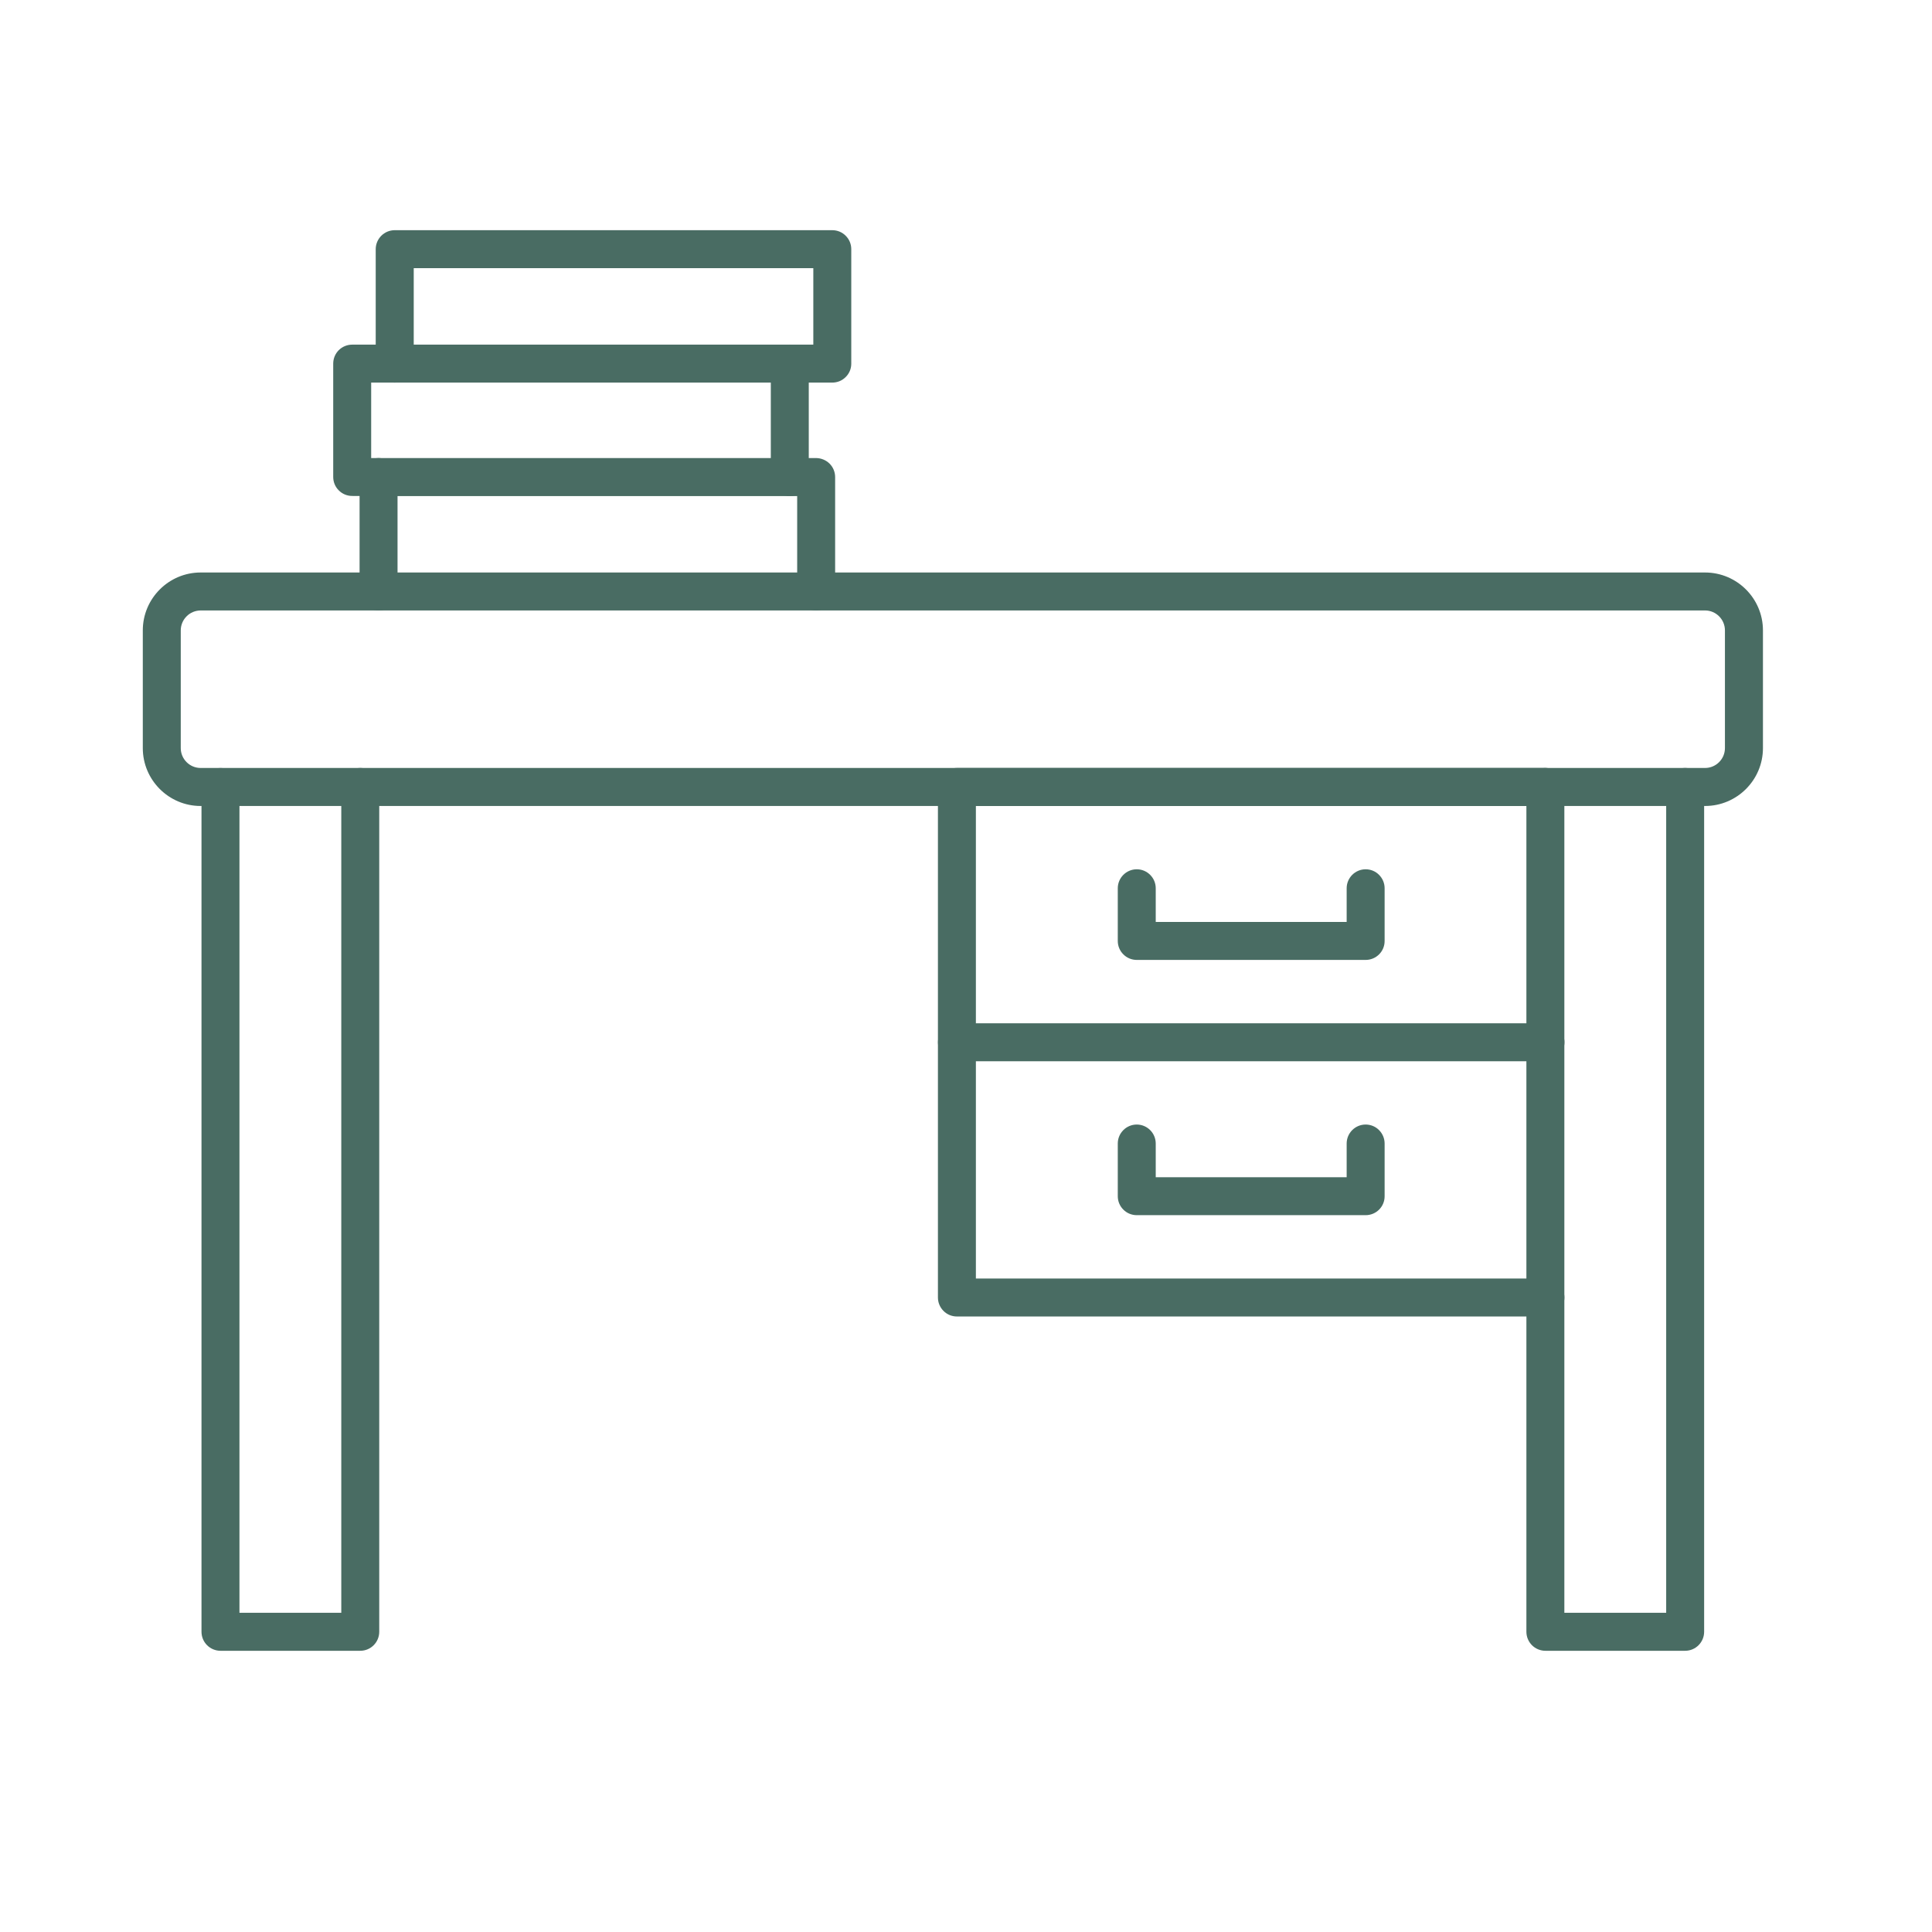 <svg width="34" height="34" viewBox="0 0 34 34" fill="none" xmlns="http://www.w3.org/2000/svg">
<path fill-rule="evenodd" clip-rule="evenodd" d="M30.006 14.184H3.531C2.97 14.184 2.513 13.727 2.513 13.165V11.094C2.513 10.532 2.97 10.075 3.531 10.075L30.006 10.075C30.568 10.075 31.025 10.532 31.025 11.094V13.165C31.025 13.727 30.568 14.184 30.006 14.184ZM3.531 10.743C3.438 10.744 3.349 10.78 3.284 10.846C3.218 10.912 3.181 11.001 3.181 11.094V13.165C3.181 13.358 3.338 13.515 3.531 13.515H30.006C30.199 13.515 30.356 13.358 30.356 13.165V11.094C30.356 10.901 30.199 10.743 30.006 10.743L3.531 10.743Z" fill="#496C63"/>
<path fill-rule="evenodd" clip-rule="evenodd" d="M6.34 29.051H3.88C3.791 29.051 3.706 29.015 3.644 28.953C3.581 28.89 3.546 28.805 3.546 28.716V13.85C3.546 13.761 3.581 13.676 3.644 13.614C3.706 13.551 3.791 13.516 3.88 13.516C3.969 13.516 4.054 13.551 4.116 13.614C4.179 13.676 4.214 13.761 4.214 13.85V28.382L6.006 28.382V13.85C6.006 13.761 6.041 13.676 6.104 13.613C6.166 13.551 6.251 13.516 6.34 13.515C6.429 13.516 6.514 13.551 6.576 13.613C6.639 13.676 6.674 13.761 6.674 13.85V28.716C6.674 28.901 6.525 29.051 6.34 29.051ZM29.656 29.051H27.196C27.107 29.051 27.022 29.015 26.96 28.953C26.897 28.89 26.862 28.805 26.862 28.716V13.85C26.862 13.665 27.012 13.516 27.196 13.516C27.285 13.516 27.369 13.551 27.432 13.614C27.495 13.676 27.53 13.761 27.53 13.85V28.382L29.322 28.382V13.85C29.322 13.665 29.471 13.515 29.656 13.515C29.744 13.516 29.829 13.551 29.892 13.614C29.954 13.676 29.99 13.761 29.99 13.85V28.716C29.99 28.901 29.84 29.051 29.656 29.051Z" fill="#496C63"/>
<path fill-rule="evenodd" clip-rule="evenodd" d="M27.197 23.168H16.84C16.751 23.168 16.666 23.133 16.604 23.07C16.541 23.007 16.506 22.922 16.506 22.834V13.85C16.506 13.761 16.541 13.676 16.604 13.613C16.666 13.551 16.751 13.515 16.84 13.515H27.197C27.285 13.515 27.37 13.551 27.433 13.613C27.496 13.676 27.531 13.761 27.531 13.85C27.531 14.034 27.381 14.184 27.197 14.184H17.174V22.5H27.197C27.381 22.5 27.531 22.649 27.531 22.834C27.531 22.922 27.496 23.007 27.433 23.07C27.37 23.133 27.285 23.168 27.197 23.168Z" fill="#496C63"/>
<path fill-rule="evenodd" clip-rule="evenodd" d="M27.198 18.676H16.841C16.752 18.676 16.667 18.641 16.605 18.578C16.542 18.515 16.507 18.431 16.507 18.342C16.507 18.253 16.542 18.168 16.605 18.106C16.667 18.043 16.752 18.008 16.841 18.008H27.198C27.382 18.008 27.532 18.158 27.532 18.342C27.532 18.431 27.497 18.515 27.434 18.578C27.371 18.641 27.286 18.676 27.198 18.676ZM24.033 21.385H20.005C19.916 21.385 19.831 21.35 19.769 21.287C19.706 21.225 19.671 21.14 19.671 21.051V20.124C19.671 19.94 19.821 19.79 20.005 19.79C20.093 19.79 20.178 19.825 20.241 19.888C20.304 19.951 20.339 20.036 20.339 20.124V20.717H23.699V20.124C23.699 19.94 23.849 19.79 24.033 19.79C24.122 19.79 24.207 19.825 24.269 19.888C24.332 19.951 24.367 20.036 24.367 20.124V21.051C24.368 21.236 24.218 21.385 24.033 21.385ZM24.033 16.893H20.005C19.916 16.893 19.831 16.858 19.769 16.795C19.706 16.733 19.671 16.648 19.671 16.559V15.632C19.671 15.448 19.821 15.298 20.005 15.298C20.094 15.298 20.178 15.333 20.241 15.396C20.304 15.459 20.339 15.543 20.339 15.632V16.225H23.699V15.632C23.699 15.448 23.849 15.298 24.033 15.298C24.122 15.298 24.207 15.333 24.269 15.396C24.332 15.459 24.367 15.543 24.367 15.632V16.559C24.368 16.744 24.218 16.893 24.033 16.893V16.893ZM14.363 10.743C14.274 10.743 14.189 10.708 14.127 10.646C14.064 10.583 14.029 10.498 14.029 10.409V8.73H6.996V10.409C6.996 10.498 6.961 10.583 6.898 10.646C6.836 10.708 6.751 10.743 6.662 10.743C6.574 10.743 6.489 10.708 6.426 10.646C6.363 10.583 6.328 10.498 6.328 10.409V8.396C6.328 8.307 6.363 8.222 6.426 8.159C6.489 8.097 6.574 8.062 6.662 8.061H14.363C14.451 8.062 14.536 8.097 14.599 8.159C14.662 8.222 14.697 8.307 14.697 8.396V10.409C14.697 10.453 14.688 10.497 14.671 10.537C14.655 10.578 14.63 10.615 14.599 10.646C14.568 10.677 14.531 10.701 14.491 10.718C14.45 10.735 14.407 10.743 14.363 10.743V10.743Z" fill="#496C63"/>
<path fill-rule="evenodd" clip-rule="evenodd" d="M13.899 8.73C13.81 8.73 13.726 8.694 13.663 8.632C13.6 8.569 13.565 8.484 13.565 8.396V6.733H6.532V8.061L6.663 8.061C6.847 8.062 6.996 8.212 6.996 8.396C6.996 8.484 6.961 8.569 6.898 8.632C6.835 8.694 6.75 8.729 6.662 8.729H6.661L6.198 8.728C6.109 8.728 6.024 8.693 5.962 8.63C5.899 8.568 5.864 8.483 5.864 8.394V6.399C5.864 6.31 5.899 6.225 5.962 6.162C6.025 6.1 6.11 6.065 6.198 6.065H13.899C13.988 6.065 14.073 6.1 14.135 6.162C14.198 6.225 14.233 6.31 14.233 6.399V8.395C14.233 8.439 14.225 8.482 14.208 8.523C14.191 8.564 14.166 8.601 14.136 8.632C14.104 8.663 14.068 8.687 14.027 8.704C13.986 8.721 13.943 8.73 13.899 8.73Z" fill="#496C63"/>
<path fill-rule="evenodd" clip-rule="evenodd" d="M14.647 6.733H13.899C13.81 6.733 13.725 6.698 13.662 6.635C13.6 6.572 13.565 6.487 13.565 6.399C13.565 6.31 13.6 6.225 13.662 6.163C13.725 6.1 13.81 6.065 13.899 6.065H14.313V4.719H7.281V6.399C7.281 6.487 7.245 6.572 7.183 6.635C7.12 6.698 7.035 6.733 6.946 6.733C6.858 6.733 6.773 6.698 6.71 6.635C6.648 6.572 6.612 6.487 6.612 6.399V4.385C6.612 4.296 6.648 4.211 6.71 4.149C6.773 4.086 6.858 4.051 6.946 4.051H14.647C14.736 4.051 14.821 4.086 14.883 4.149C14.946 4.211 14.981 4.296 14.981 4.385V6.399C14.981 6.443 14.973 6.486 14.956 6.527C14.939 6.567 14.915 6.604 14.883 6.635C14.852 6.666 14.816 6.691 14.775 6.708C14.735 6.724 14.691 6.733 14.647 6.733Z" fill="#496C63"/>
</svg>
